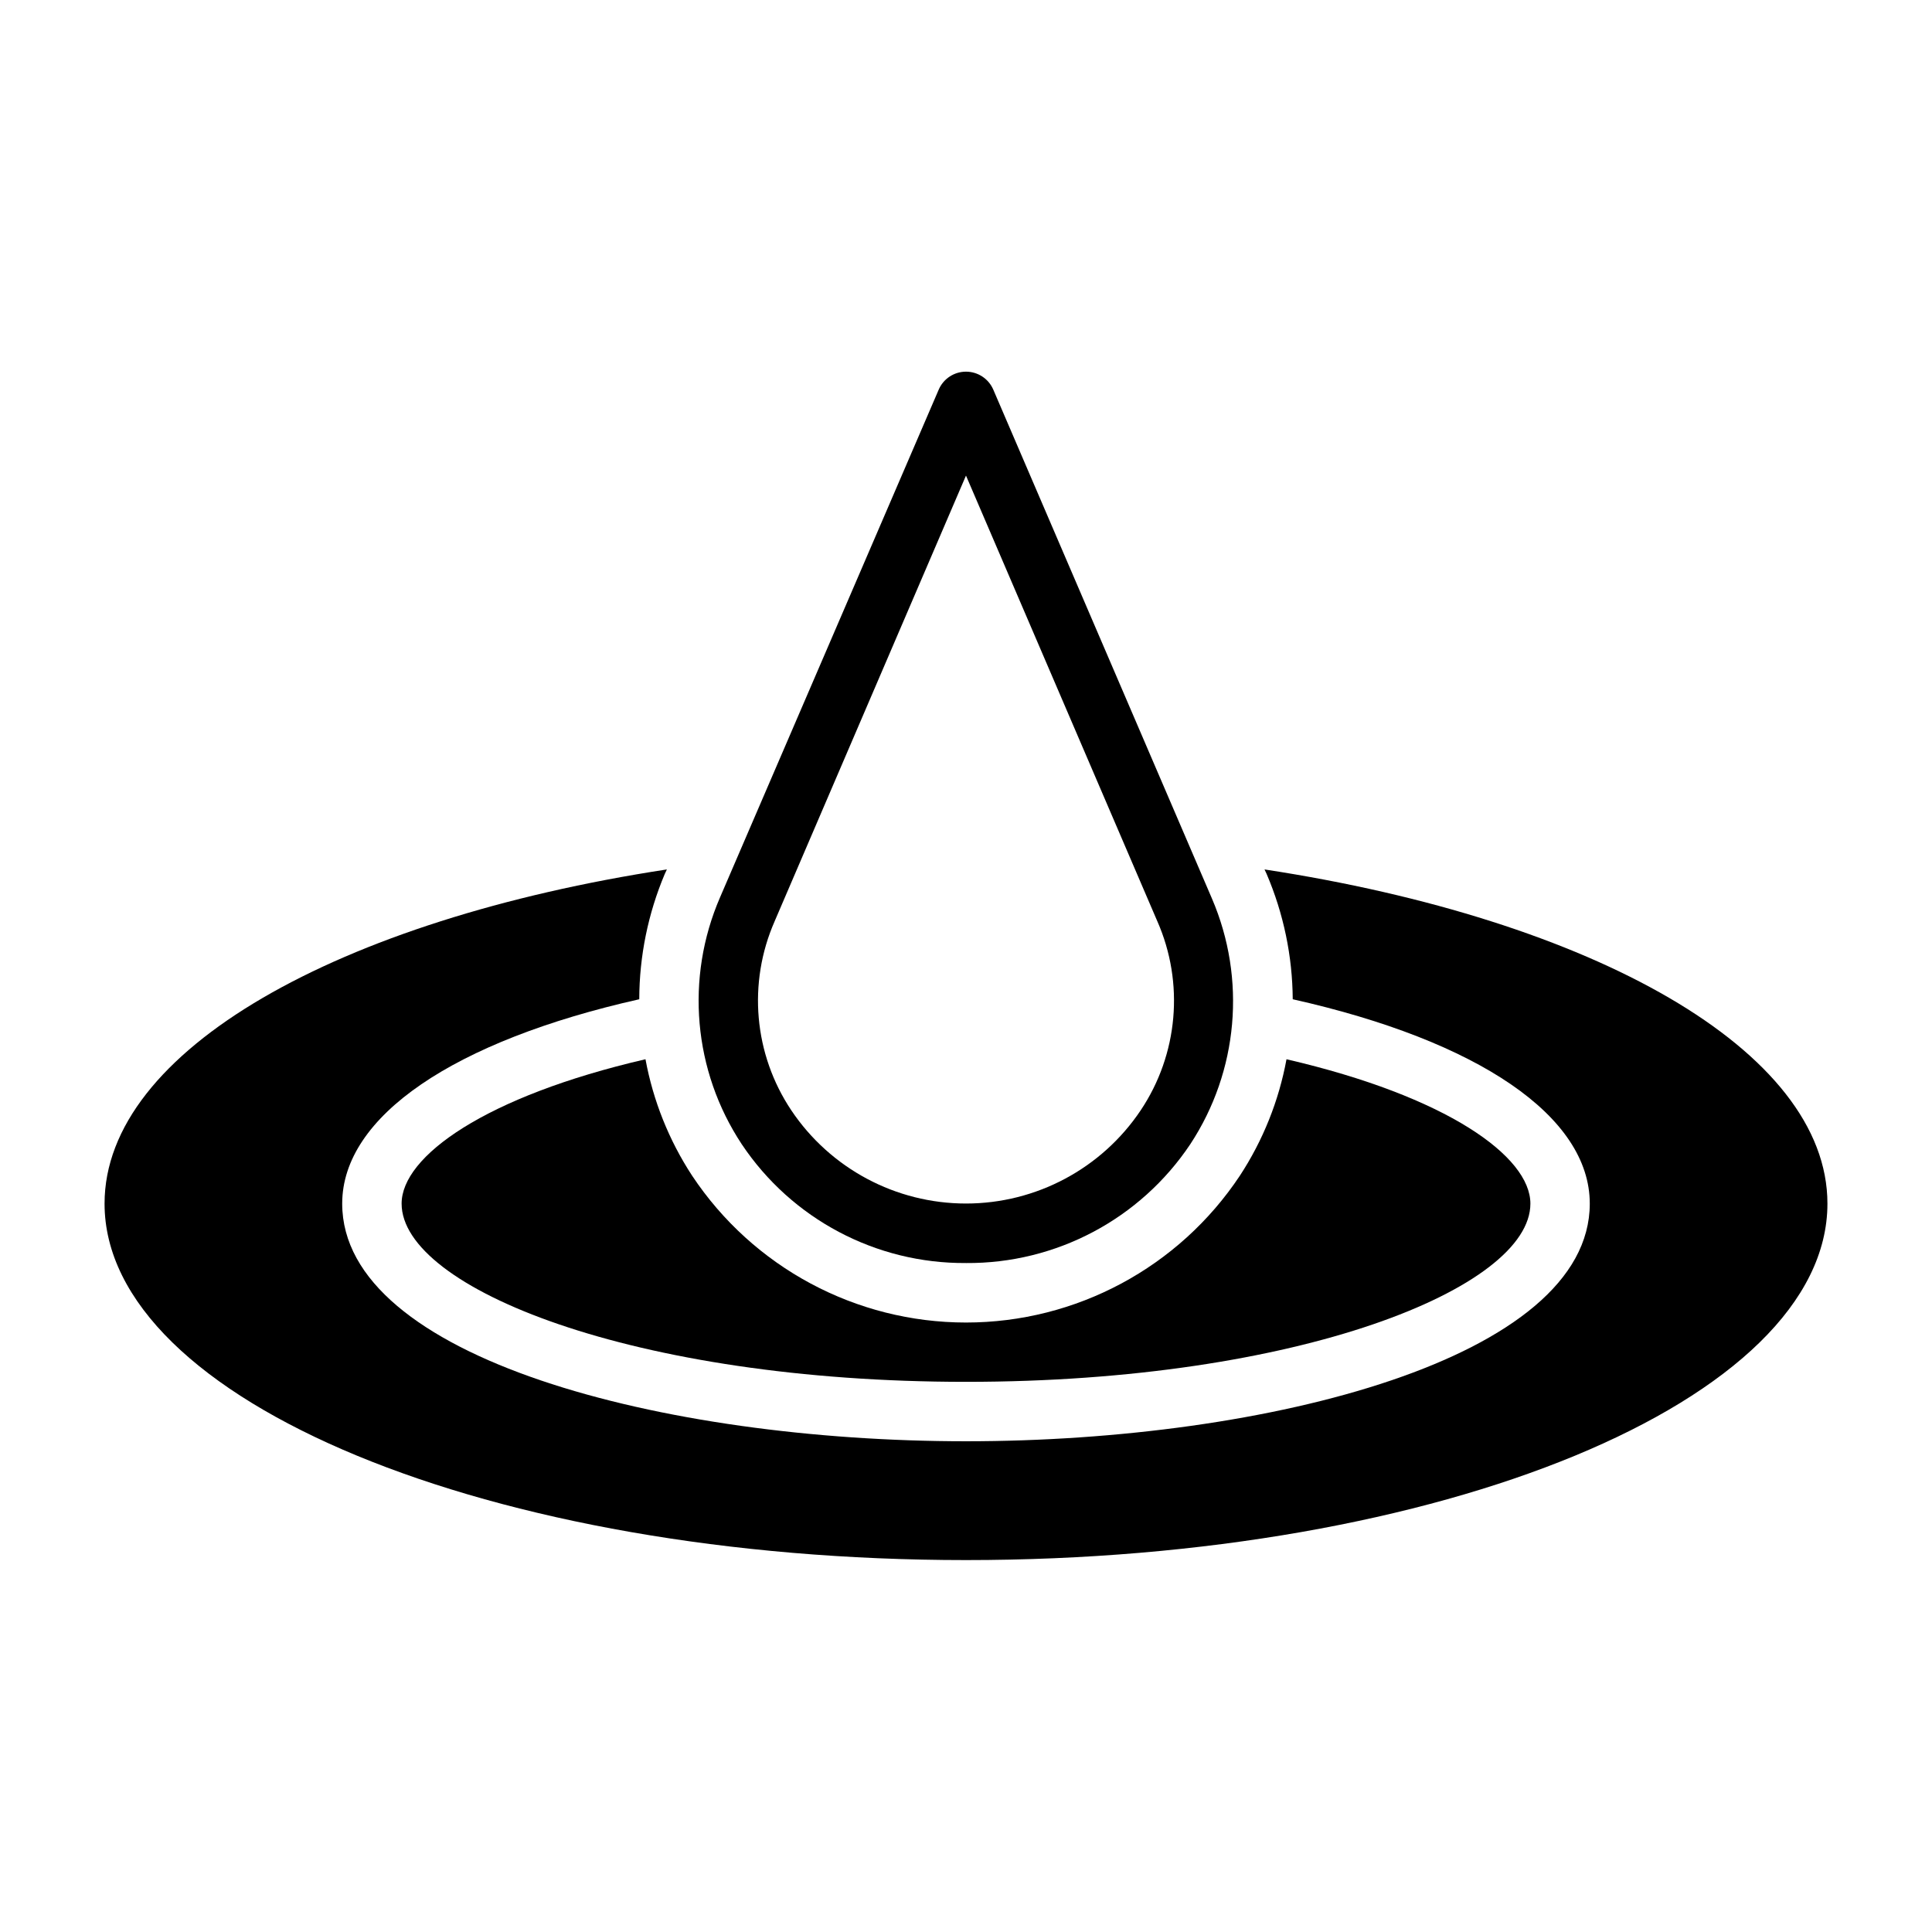 <?xml version="1.0" encoding="UTF-8"?>
<!-- The Best Svg Icon site in the world: iconSvg.co, Visit us! https://iconsvg.co -->
<svg fill="#000000" width="800px" height="800px" version="1.1" viewBox="144 144 512 512" xmlns="http://www.w3.org/2000/svg">
 <g>
  <path d="m479.11 374.41 0.551 1.18c4.496 10.504 6.852 21.797 6.926 33.223 49.199 11.02 78.719 31.016 78.719 54.16 0 40.934-85.176 62.977-165.31 62.977-80.137 0-165.31-22.043-165.31-62.977 0-23.145 29.676-43.141 78.719-54.16h0.004c0.027-11.414 2.328-22.707 6.769-33.223l0.551-1.18c-86.906 13.305-149.02 47.941-149.02 88.562 0 52.191 102.34 94.465 228.29 94.465s228.29-42.273 228.29-94.465c0-40.621-62.113-75.258-149.18-88.562z"/>
  <path d="m315.06 424.71c-42.508 9.844-64.629 25.742-64.629 38.262 0 22.355 61.402 47.23 149.57 47.23s149.57-24.875 149.57-47.23c0-12.516-22.121-28.418-64.629-38.258l-0.004-0.004c-2.027 11.008-6.231 21.496-12.359 30.859-16.152 24.309-43.398 38.914-72.578 38.914-29.184 0-56.43-14.605-72.582-38.914-6.129-9.363-10.328-19.852-12.359-30.859z"/>
  <path d="m400 478.72c23.848 0.176 46.184-11.656 59.434-31.488 12.73-19.355 14.887-43.812 5.746-65.102l-57.938-134.85c-1.238-2.902-4.09-4.785-7.242-4.785-3.156 0-6.008 1.883-7.242 4.785l-57.941 134.53c-9.254 21.379-7.094 45.984 5.75 65.418 13.246 19.832 35.582 31.664 59.434 31.488zm-50.699-90.605 50.695-118.08 50.695 118.08h0.004c7.203 16.367 5.543 35.281-4.41 50.145-10.348 15.43-27.707 24.688-46.285 24.688-18.582 0-35.941-9.258-46.289-24.688-9.949-14.863-11.613-33.777-4.41-50.145z"/>
 </g>
</svg>